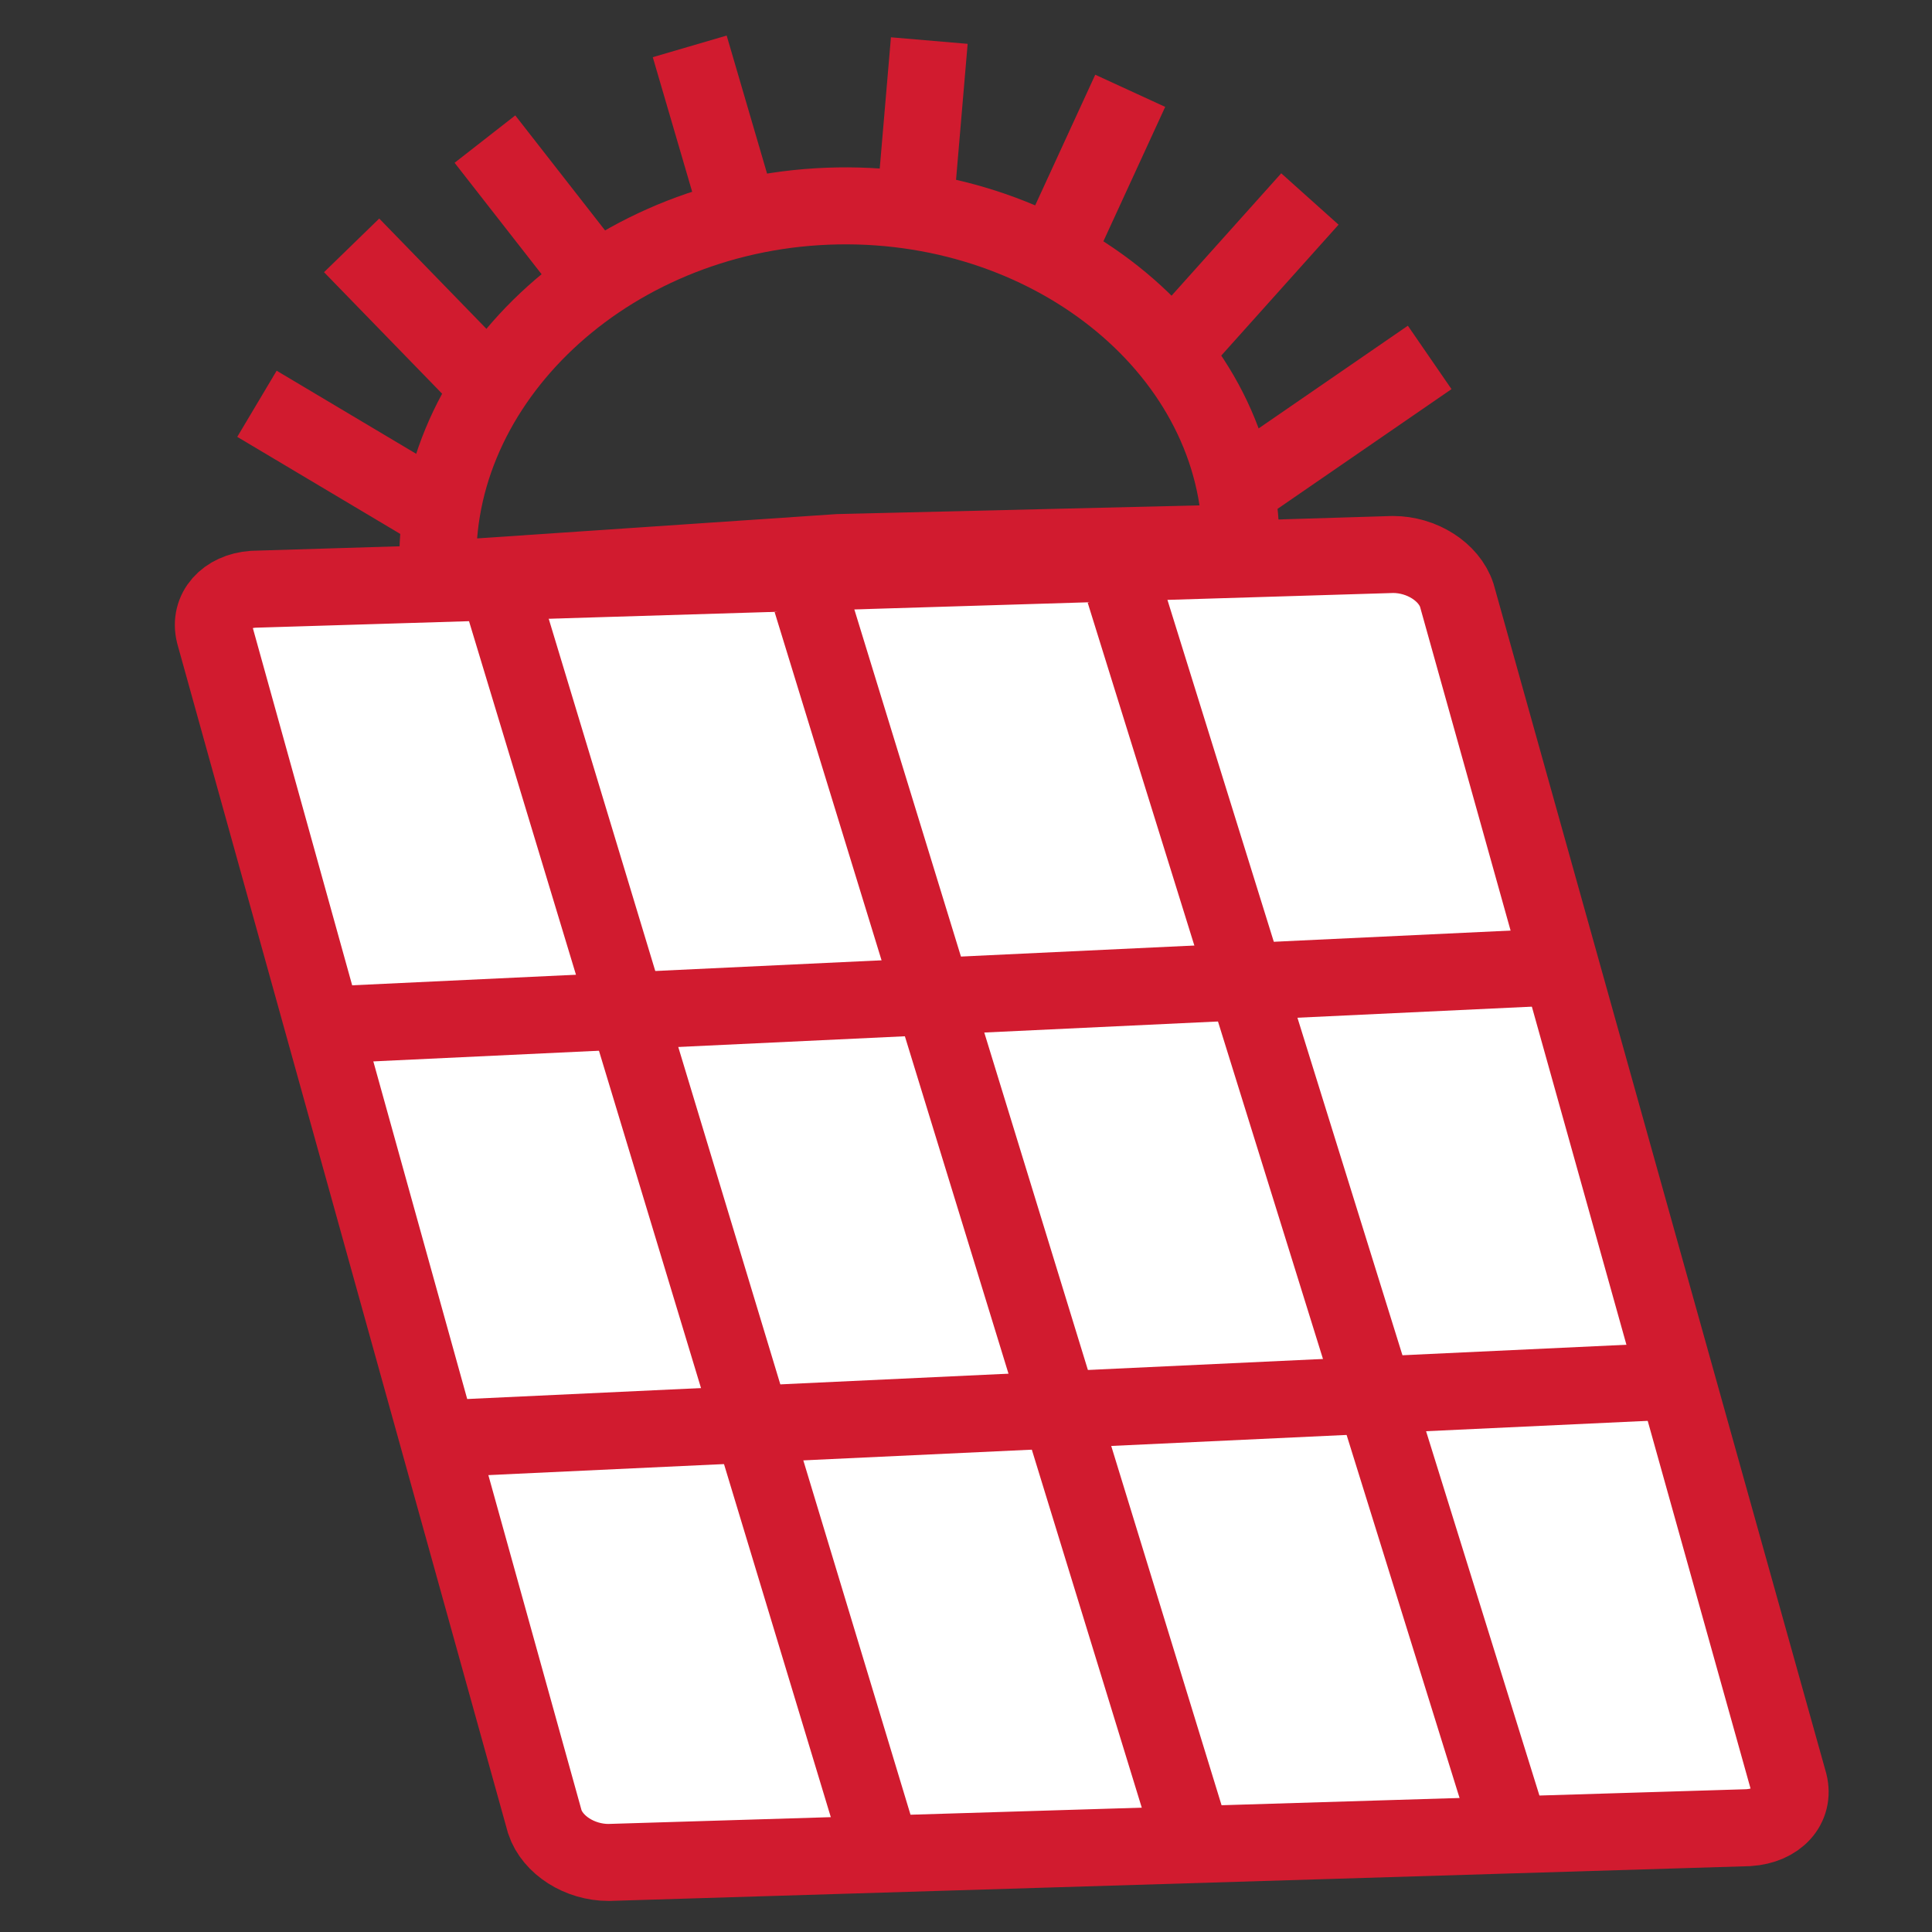 <?xml version="1.0" encoding="utf-8"?>
<!-- Generator: Adobe Illustrator 26.3.1, SVG Export Plug-In . SVG Version: 6.00 Build 0)  -->
<svg version="1.1" id="Layer_1" xmlns="http://www.w3.org/2000/svg" xmlns:xlink="http://www.w3.org/1999/xlink" x="0px" y="0px"
	 viewBox="0 0 100 100" style="enable-background:new 0 0 100 100;" xml:space="preserve">
<rect x="0" y="0" width="100" height="100" fill="#333333" stroke="none"/>
<style type="text/css">
	.st0{clip-path:url(#SVGID_00000145761326546981272980000002069679755580258209_);}
	.st1{clip-path:url(#SVGID_00000070080642257010099760000013833689271796378764_);fill:#FFFFFF;}
	
		.st2{clip-path:url(#SVGID_00000070080642257010099760000013833689271796378764_);fill:none;stroke:#D11B2F;stroke-width:3.985;stroke-miterlimit:10;}
</style>
<g>
	<g>
		<defs>
			<rect id="SVGID_1_" x="8.5" y="0.7" width="86.5" height="98.2"/>
		</defs>
		<clipPath id="SVGID_00000018195112387855881540000010278863477513888930_">
			<use xlink:href="#SVGID_1_"  style="overflow:visible;"/>
		</clipPath>
		<g style="clip-path:url(#SVGID_00000018195112387855881540000010278863477513888930_);">
			<defs>
				<rect id="SVGID_00000001637225145360755180000009230060799576135598_" x="8.5" y="0.7" width="86.5" height="98.2"/>
			</defs>
			<clipPath id="SVGID_00000059993013957959692560000005829322078843557017_">
				<use xlink:href="#SVGID_00000001637225145360755180000009230060799576135598_"  style="overflow:visible;"/>
			</clipPath>
			<path style="clip-path:url(#SVGID_00000059993013957959692560000005829322078843557017_);fill:#FFFFFF;" d="M90.5,94.6l-59,1.8
				c-1.5,0-2.9-0.9-3.3-2.1L11.1,32.8c-0.3-1.2,0.6-2.2,2-2.3l59-1.8c1.5,0,2.9,0.9,3.3,2.1l17.2,61.5C92.9,93.5,92,94.5,90.5,94.6"
				/>
			
				<path style="clip-path:url(#SVGID_00000059993013957959692560000005829322078843557017_);fill:none;stroke:#D11B2F;stroke-width:3.985;stroke-miterlimit:10;" d="
				M90.5,94.6l-59,1.8c-1.5,0-2.9-0.9-3.3-2.1L11.1,32.8c-0.3-1.2,0.6-2.2,2-2.3l59-1.8c1.5,0,2.9,0.9,3.3,2.1l17.2,61.5
				C92.9,93.5,92,94.5,90.5,94.6z"/>
			
				<line style="clip-path:url(#SVGID_00000059993013957959692560000005829322078843557017_);fill:none;stroke:#D11B2F;stroke-width:3.985;stroke-miterlimit:10;" x1="26.1" y1="31.3" x2="45.4" y2="95.1"/>
			
				<line style="clip-path:url(#SVGID_00000059993013957959692560000005829322078843557017_);fill:none;stroke:#D11B2F;stroke-width:3.985;stroke-miterlimit:10;" x1="42" y1="31.1" x2="61.5" y2="94.6"/>
			
				<line style="clip-path:url(#SVGID_00000059993013957959692560000005829322078843557017_);fill:none;stroke:#D11B2F;stroke-width:3.985;stroke-miterlimit:10;" x1="58.2" y1="30.6" x2="77.8" y2="93.6"/>
			
				<line style="clip-path:url(#SVGID_00000059993013957959692560000005829322078843557017_);fill:none;stroke:#D11B2F;stroke-width:3.985;stroke-miterlimit:10;" x1="18.1" y1="53" x2="81.6" y2="50"/>
			
				<line style="clip-path:url(#SVGID_00000059993013957959692560000005829322078843557017_);fill:none;stroke:#D11B2F;stroke-width:3.985;stroke-miterlimit:10;" x1="22.2" y1="74.5" x2="86.3" y2="71.5"/>
			
				<path style="clip-path:url(#SVGID_00000059993013957959692560000005829322078843557017_);fill:none;stroke:#D11B2F;stroke-width:3.985;stroke-miterlimit:10;" d="
				M43.4,28.6l20.8-0.5c0-0.3,0-0.6,0-0.9C63.6,17.5,53.7,10,42.3,10.7S22,20.2,22.7,30L43.4,28.6z"/>
			
				<line style="clip-path:url(#SVGID_00000059993013957959692560000005829322078843557017_);fill:none;stroke:#D11B2F;stroke-width:3.985;stroke-miterlimit:10;" x1="13.3" y1="20.9" x2="22.2" y2="26.2"/>
			
				<line style="clip-path:url(#SVGID_00000059993013957959692560000005829322078843557017_);fill:none;stroke:#D11B2F;stroke-width:3.985;stroke-miterlimit:10;" x1="64.7" y1="24.9" x2="74" y2="18.5"/>
			
				<line style="clip-path:url(#SVGID_00000059993013957959692560000005829322078843557017_);fill:none;stroke:#D11B2F;stroke-width:3.985;stroke-miterlimit:10;" x1="60.9" y1="18" x2="67.8" y2="10.3"/>
			
				<line style="clip-path:url(#SVGID_00000059993013957959692560000005829322078843557017_);fill:none;stroke:#D11B2F;stroke-width:3.985;stroke-miterlimit:10;" x1="54.5" y1="13.4" x2="58.5" y2="4.7"/>
			
				<line style="clip-path:url(#SVGID_00000059993013957959692560000005829322078843557017_);fill:none;stroke:#D11B2F;stroke-width:3.985;stroke-miterlimit:10;" x1="47.4" y1="10.3" x2="48.1" y2="2.1"/>
			
				<line style="clip-path:url(#SVGID_00000059993013957959692560000005829322078843557017_);fill:none;stroke:#D11B2F;stroke-width:3.985;stroke-miterlimit:10;" x1="38.1" y1="10.6" x2="35.7" y2="2.4"/>
			
				<line style="clip-path:url(#SVGID_00000059993013957959692560000005829322078843557017_);fill:none;stroke:#D11B2F;stroke-width:3.985;stroke-miterlimit:10;" x1="30.8" y1="14.5" x2="25.1" y2="7.2"/>
			
				<line style="clip-path:url(#SVGID_00000059993013957959692560000005829322078843557017_);fill:none;stroke:#D11B2F;stroke-width:3.985;stroke-miterlimit:10;" x1="25.1" y1="19.8" x2="18.2" y2="12.7"/>
		</g>
	</g>
</g>
</svg>
